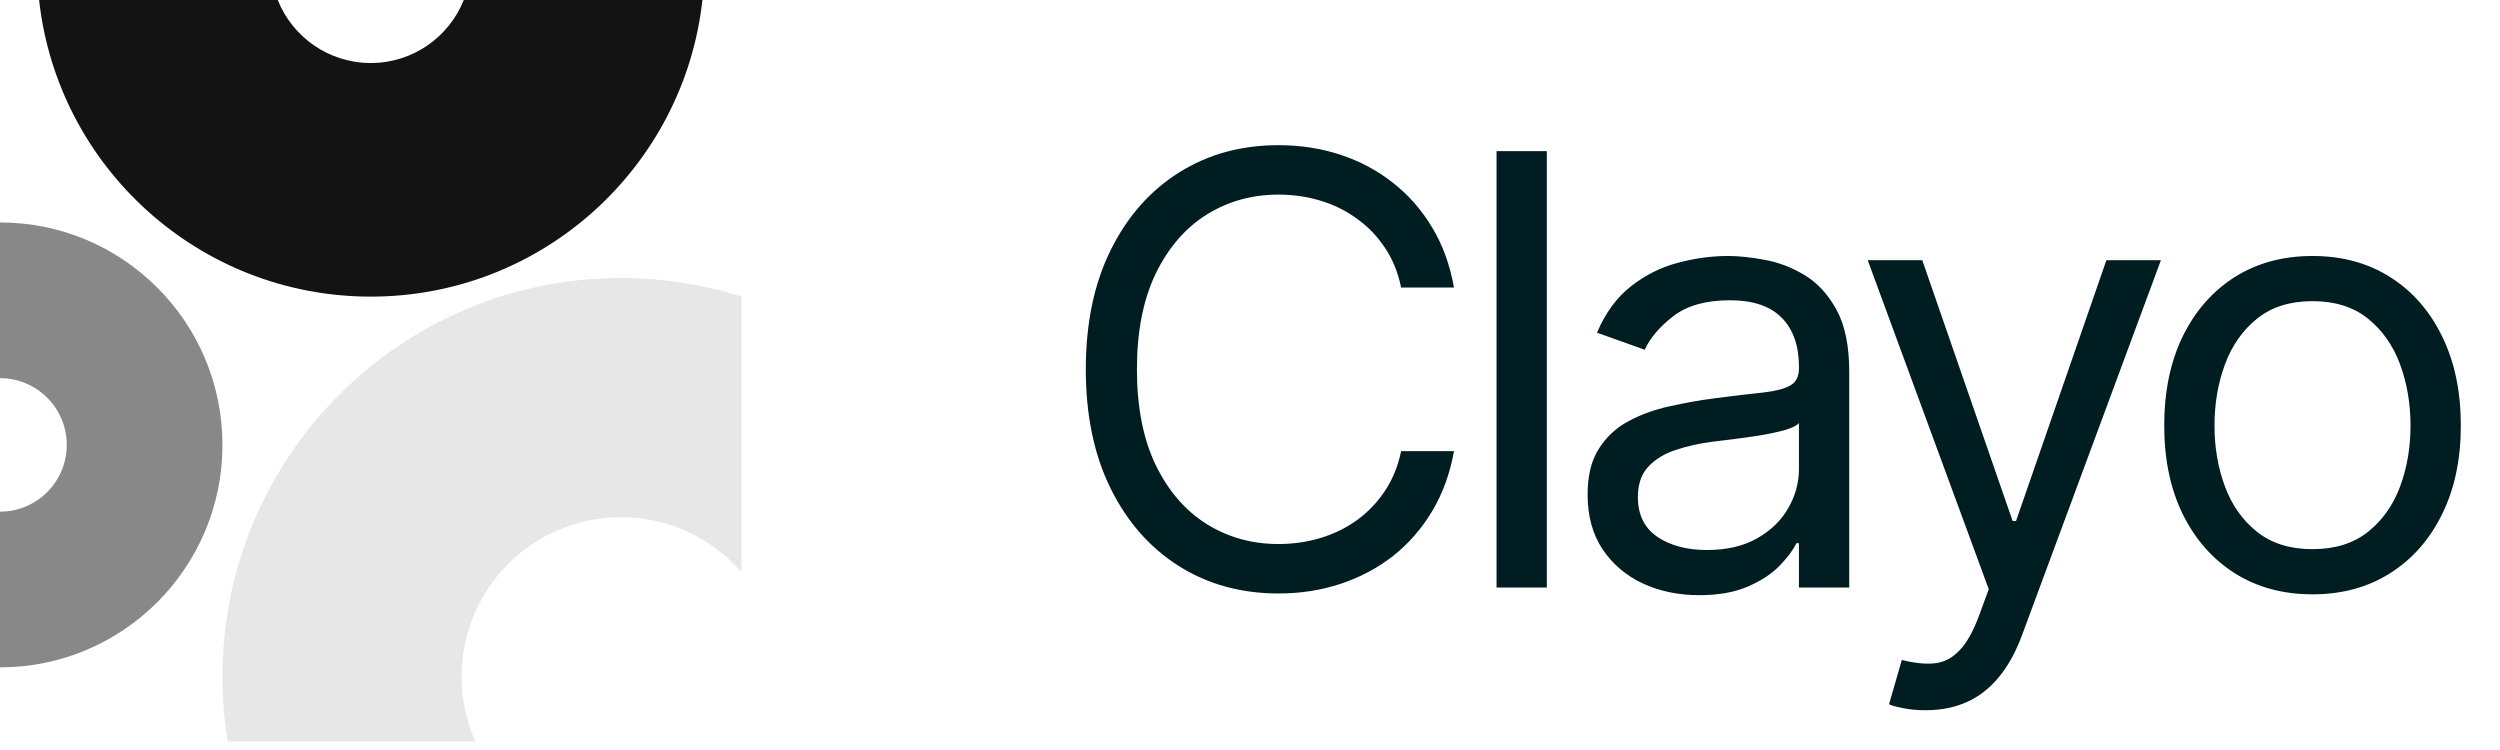 <svg width="100" height="30" viewBox="0 0 100 30" fill="none" xmlns="http://www.w3.org/2000/svg">
<g clip-path="url(#clip0_2005_15526)">
<path d="M0 26.695C4.914 26.695 8.898 22.711 8.898 17.797C8.898 12.882 4.914 8.898 0 8.898V15.127C1.474 15.127 2.67 16.323 2.67 17.797C2.67 19.271 1.474 20.466 0 20.466V26.695Z" fill="#131313" fill-opacity="0.5"/>
<path d="M29.661 11.863C28.141 11.381 26.521 11.121 24.841 11.121C16.036 11.121 8.898 18.259 8.898 27.064C8.898 27.948 8.97 28.815 9.109 29.66H19.015C18.661 28.867 18.464 27.988 18.464 27.064C18.464 23.542 21.319 20.687 24.841 20.687C26.766 20.687 28.492 21.54 29.661 22.888V11.863Z" fill="#131313" fill-opacity="0.1"/>
<path d="M1.564 0C2.302 6.674 7.96 11.865 14.831 11.865C21.701 11.865 27.359 6.674 28.097 0H18.551C17.962 1.477 16.518 2.521 14.831 2.521C13.143 2.521 11.699 1.477 11.11 0H1.564Z" fill="#131313"/>
</g>
<path d="M58.159 11.5H56.045C55.92 10.892 55.702 10.358 55.389 9.898C55.082 9.438 54.707 9.051 54.264 8.739C53.827 8.42 53.341 8.182 52.807 8.023C52.273 7.864 51.716 7.784 51.136 7.784C50.08 7.784 49.122 8.051 48.264 8.585C47.412 9.119 46.733 9.906 46.227 10.946C45.727 11.986 45.477 13.261 45.477 14.773C45.477 16.284 45.727 17.56 46.227 18.599C46.733 19.639 47.412 20.426 48.264 20.96C49.122 21.494 50.08 21.761 51.136 21.761C51.716 21.761 52.273 21.682 52.807 21.523C53.341 21.364 53.827 21.128 54.264 20.815C54.707 20.497 55.082 20.108 55.389 19.648C55.702 19.182 55.92 18.648 56.045 18.046H58.159C58 18.938 57.71 19.736 57.29 20.44C56.869 21.145 56.347 21.744 55.722 22.239C55.097 22.727 54.395 23.099 53.617 23.355C52.844 23.611 52.017 23.739 51.136 23.739C49.648 23.739 48.324 23.375 47.165 22.648C46.006 21.921 45.094 20.886 44.429 19.546C43.764 18.204 43.432 16.614 43.432 14.773C43.432 12.932 43.764 11.341 44.429 10C45.094 8.659 46.006 7.625 47.165 6.898C48.324 6.17 49.648 5.807 51.136 5.807C52.017 5.807 52.844 5.935 53.617 6.19C54.395 6.446 55.097 6.821 55.722 7.315C56.347 7.804 56.869 8.401 57.29 9.105C57.71 9.804 58 10.602 58.159 11.5ZM61.873 6.045V23.5H59.862V6.045H61.873ZM67.969 23.807C67.14 23.807 66.387 23.651 65.711 23.338C65.035 23.02 64.498 22.562 64.1 21.966C63.702 21.364 63.504 20.636 63.504 19.784C63.504 19.034 63.651 18.426 63.947 17.96C64.242 17.489 64.637 17.119 65.131 16.852C65.626 16.585 66.171 16.386 66.768 16.256C67.37 16.119 67.975 16.011 68.583 15.932C69.379 15.829 70.023 15.753 70.518 15.702C71.018 15.645 71.381 15.551 71.609 15.421C71.842 15.29 71.958 15.062 71.958 14.739V14.671C71.958 13.829 71.728 13.176 71.268 12.71C70.813 12.244 70.123 12.011 69.197 12.011C68.237 12.011 67.484 12.222 66.938 12.642C66.393 13.062 66.009 13.511 65.788 13.989L63.879 13.307C64.219 12.511 64.674 11.892 65.242 11.449C65.816 11 66.441 10.688 67.117 10.511C67.799 10.329 68.469 10.239 69.129 10.239C69.549 10.239 70.032 10.29 70.577 10.392C71.129 10.489 71.66 10.69 72.171 10.997C72.688 11.304 73.117 11.767 73.458 12.386C73.799 13.006 73.969 13.835 73.969 14.875V23.5H71.958V21.727H71.856C71.719 22.011 71.492 22.315 71.174 22.639C70.856 22.963 70.433 23.239 69.904 23.466C69.376 23.693 68.731 23.807 67.969 23.807ZM68.276 22C69.072 22 69.742 21.844 70.288 21.531C70.839 21.219 71.254 20.815 71.532 20.321C71.816 19.827 71.958 19.307 71.958 18.761V16.921C71.873 17.023 71.685 17.116 71.396 17.202C71.112 17.281 70.782 17.352 70.407 17.415C70.038 17.472 69.677 17.523 69.325 17.568C68.978 17.608 68.697 17.642 68.481 17.671C67.958 17.739 67.469 17.849 67.015 18.003C66.566 18.151 66.202 18.375 65.924 18.676C65.651 18.972 65.515 19.375 65.515 19.886C65.515 20.585 65.773 21.114 66.29 21.472C66.813 21.824 67.475 22 68.276 22ZM77.027 28.409C76.686 28.409 76.382 28.381 76.115 28.324C75.848 28.273 75.664 28.222 75.561 28.171L76.073 26.398C76.561 26.523 76.993 26.568 77.368 26.534C77.743 26.5 78.076 26.332 78.365 26.031C78.661 25.736 78.931 25.256 79.175 24.591L79.55 23.568L74.709 10.409H76.891L80.505 20.841H80.641L84.255 10.409H86.436L80.88 25.409C80.63 26.085 80.32 26.645 79.951 27.088C79.581 27.537 79.152 27.869 78.664 28.085C78.181 28.301 77.635 28.409 77.027 28.409ZM92.501 23.773C91.319 23.773 90.282 23.491 89.39 22.929C88.504 22.366 87.81 21.579 87.31 20.568C86.816 19.557 86.569 18.375 86.569 17.023C86.569 15.659 86.816 14.469 87.31 13.452C87.81 12.435 88.504 11.645 89.39 11.082C90.282 10.52 91.319 10.239 92.501 10.239C93.683 10.239 94.717 10.52 95.603 11.082C96.495 11.645 97.188 12.435 97.683 13.452C98.183 14.469 98.433 15.659 98.433 17.023C98.433 18.375 98.183 19.557 97.683 20.568C97.188 21.579 96.495 22.366 95.603 22.929C94.717 23.491 93.683 23.773 92.501 23.773ZM92.501 21.966C93.398 21.966 94.137 21.736 94.717 21.276C95.296 20.815 95.725 20.21 96.004 19.46C96.282 18.71 96.421 17.898 96.421 17.023C96.421 16.148 96.282 15.332 96.004 14.577C95.725 13.821 95.296 13.21 94.717 12.744C94.137 12.278 93.398 12.046 92.501 12.046C91.603 12.046 90.864 12.278 90.285 12.744C89.705 13.21 89.276 13.821 88.998 14.577C88.719 15.332 88.58 16.148 88.58 17.023C88.58 17.898 88.719 18.71 88.998 19.46C89.276 20.21 89.705 20.815 90.285 21.276C90.864 21.736 91.603 21.966 92.501 21.966Z" fill="#001D21"/>
<defs>
<clipPath id="clip0_2005_15526">
<rect width="30" height="30" fill="white"/>
</clipPath>
</defs>
</svg>
